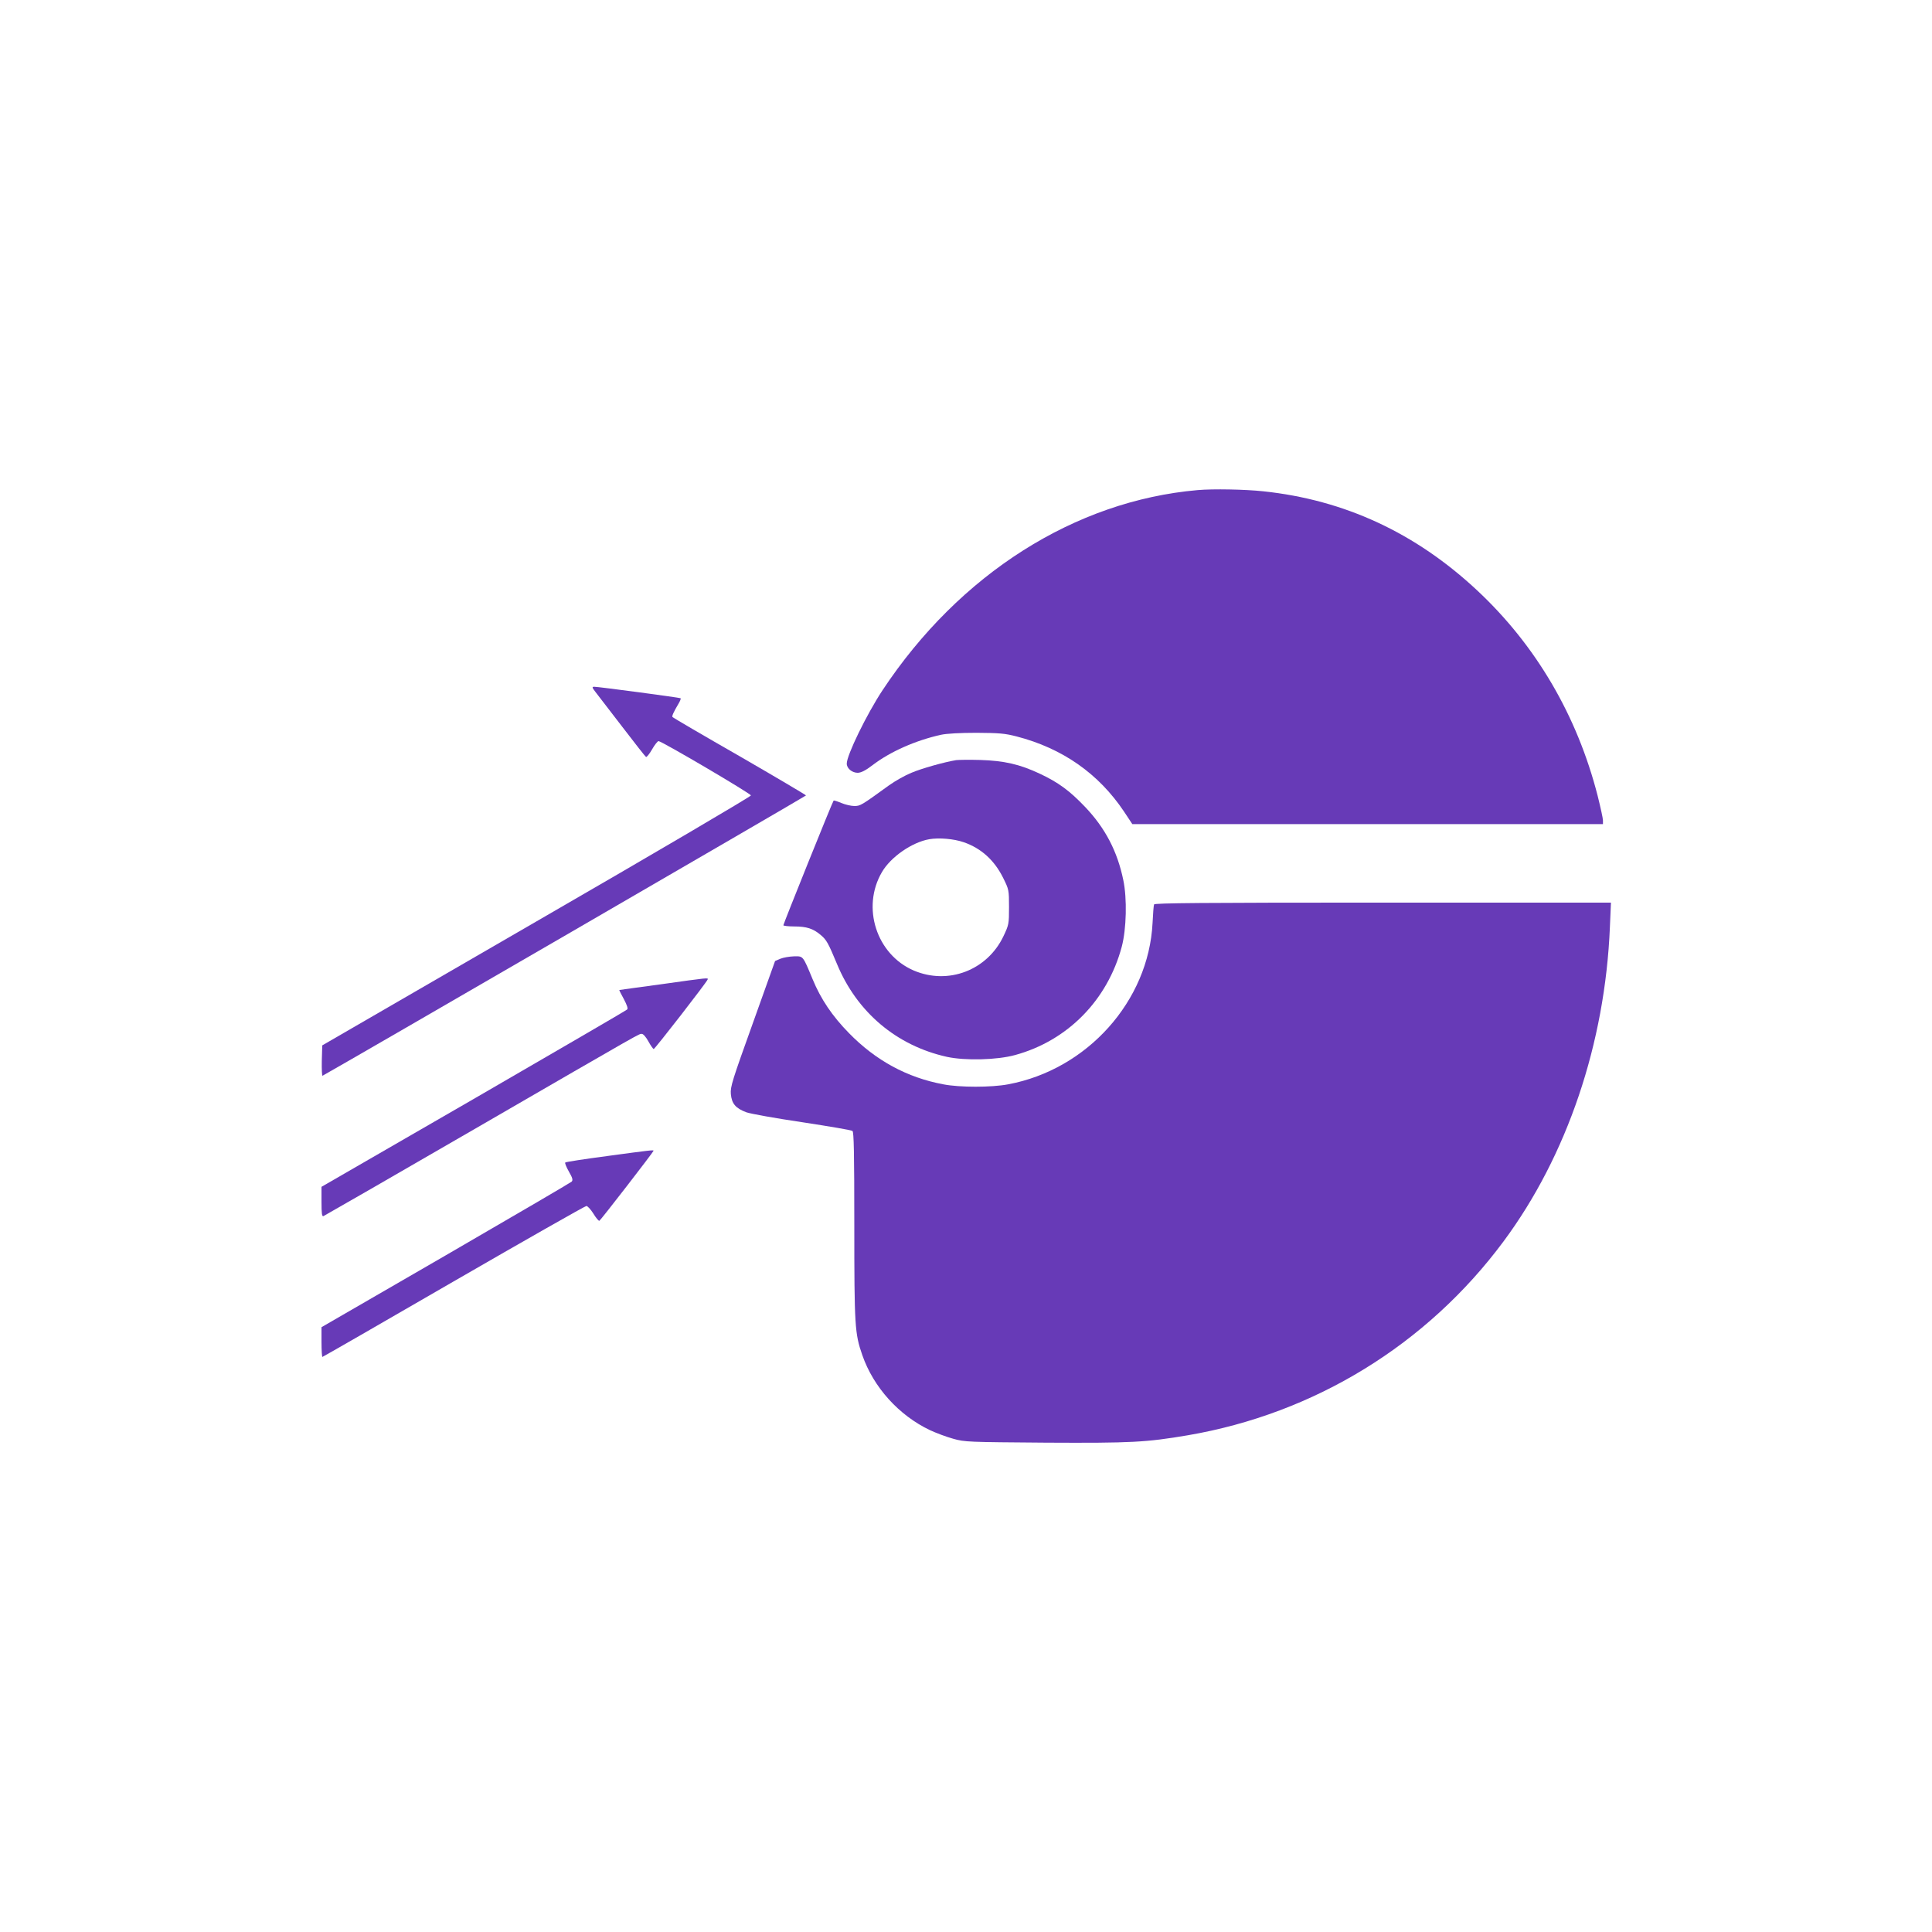 <?xml version="1.0" standalone="no"?>
<!DOCTYPE svg PUBLIC "-//W3C//DTD SVG 20010904//EN"
 "http://www.w3.org/TR/2001/REC-SVG-20010904/DTD/svg10.dtd">
<svg version="1.0" xmlns="http://www.w3.org/2000/svg"
 width="1280pt" height="1280pt" viewBox="0 0 1280 1280"
 preserveAspectRatio="xMidYMid meet">
<g transform="translate(0,1280) scale(0.1,-0.1)"
fill="#673ab7" stroke="none">
<path d="M7935 9553 c-814 -71 -1578 -556 -2088 -1326 -105 -159 -237 -430
-237 -486 0 -32 35 -61 73 -61 23 1 51 15 97 50 117 90 287 165 455 202 37 8
127 13 235 13 151 -1 187 -4 265 -24 305 -79 544 -247 712 -498 l55 -83 1559
0 1559 0 0 25 c0 13 -16 86 -35 162 -136 532 -409 998 -799 1362 -408 381
-878 599 -1416 656 -122 13 -332 17 -435 8z"/>
<path d="M3947 8213 c16 -21 96 -124 177 -230 81 -106 151 -195 156 -198 4 -3
23 20 40 50 17 30 37 55 43 55 22 -1 612 -348 612 -360 0 -7 -639 -383 -1420
-834 l-1420 -822 -3 -103 c-1 -56 1 -101 5 -98 107 58 3203 1853 3203 1857 0
3 -198 120 -440 260 -243 139 -443 256 -445 260 -4 7 9 35 41 89 10 17 16 32
13 35 -4 4 -542 76 -572 76 -16 0 -15 -5 10 -37z"/>
<path d="M6335 7764 c-79 -13 -229 -55 -297 -84 -42 -17 -109 -55 -148 -83
-185 -134 -190 -137 -230 -137 -21 0 -60 9 -86 20 -26 11 -49 18 -51 16 -7 -6
-333 -817 -333 -826 0 -4 33 -8 73 -8 80 0 125 -14 175 -57 38 -32 49 -52 107
-191 132 -320 395 -542 729 -616 121 -26 331 -21 451 12 348 95 612 363 707
718 31 117 36 319 10 442 -39 189 -119 343 -252 483 -102 107 -177 163 -301
221 -134 63 -237 86 -394 91 -71 2 -143 1 -160 -1z m50 -544 c116 -40 204
-120 262 -238 37 -75 38 -78 38 -191 0 -113 -1 -118 -37 -194 -108 -226 -366
-324 -594 -227 -247 106 -348 418 -211 652 58 100 199 198 314 218 63 11 162
3 228 -20z"/>
<path d="M7646 6808 c-3 -7 -7 -62 -10 -123 -26 -517 -432 -971 -957 -1069
-111 -21 -321 -21 -429 0 -241 45 -448 158 -625 339 -111 113 -187 226 -241
357 -66 159 -62 153 -124 152 -30 -1 -71 -8 -90 -16 l-35 -15 -148 -414 c-135
-376 -149 -419 -145 -467 6 -64 31 -94 102 -121 28 -10 195 -40 371 -66 176
-27 326 -52 333 -58 9 -7 12 -145 12 -626 0 -664 3 -716 53 -859 74 -213 242
-399 448 -497 41 -19 110 -45 154 -57 77 -22 98 -22 615 -26 568 -3 662 2 940
49 840 144 1584 601 2091 1284 421 567 673 1311 705 2083 l7 162 -1512 0
c-1201 0 -1512 -3 -1515 -12z"/>
<path d="M4380 6279 c-151 -20 -276 -38 -277 -38 -1 -1 12 -28 30 -60 21 -40
29 -63 22 -69 -5 -6 -463 -272 -1017 -593 l-1008 -582 0 -100 c0 -78 3 -98 13
-94 7 3 456 261 998 575 1159 671 1091 632 1112 632 9 0 28 -22 43 -50 15 -27
31 -50 35 -50 8 0 351 442 357 460 5 13 12 14 -308 -31z"/>
<path d="M4023 5141 c-150 -20 -275 -39 -278 -43 -4 -3 7 -30 24 -60 25 -43
28 -57 18 -67 -6 -6 -382 -226 -834 -488 l-823 -476 0 -98 c0 -55 3 -99 6 -99
3 0 394 225 869 500 476 275 872 500 880 500 8 0 29 -23 46 -50 17 -28 35 -50
40 -48 8 3 359 457 359 464 0 6 -19 4 -307 -35z"/>
</g>
</svg>
